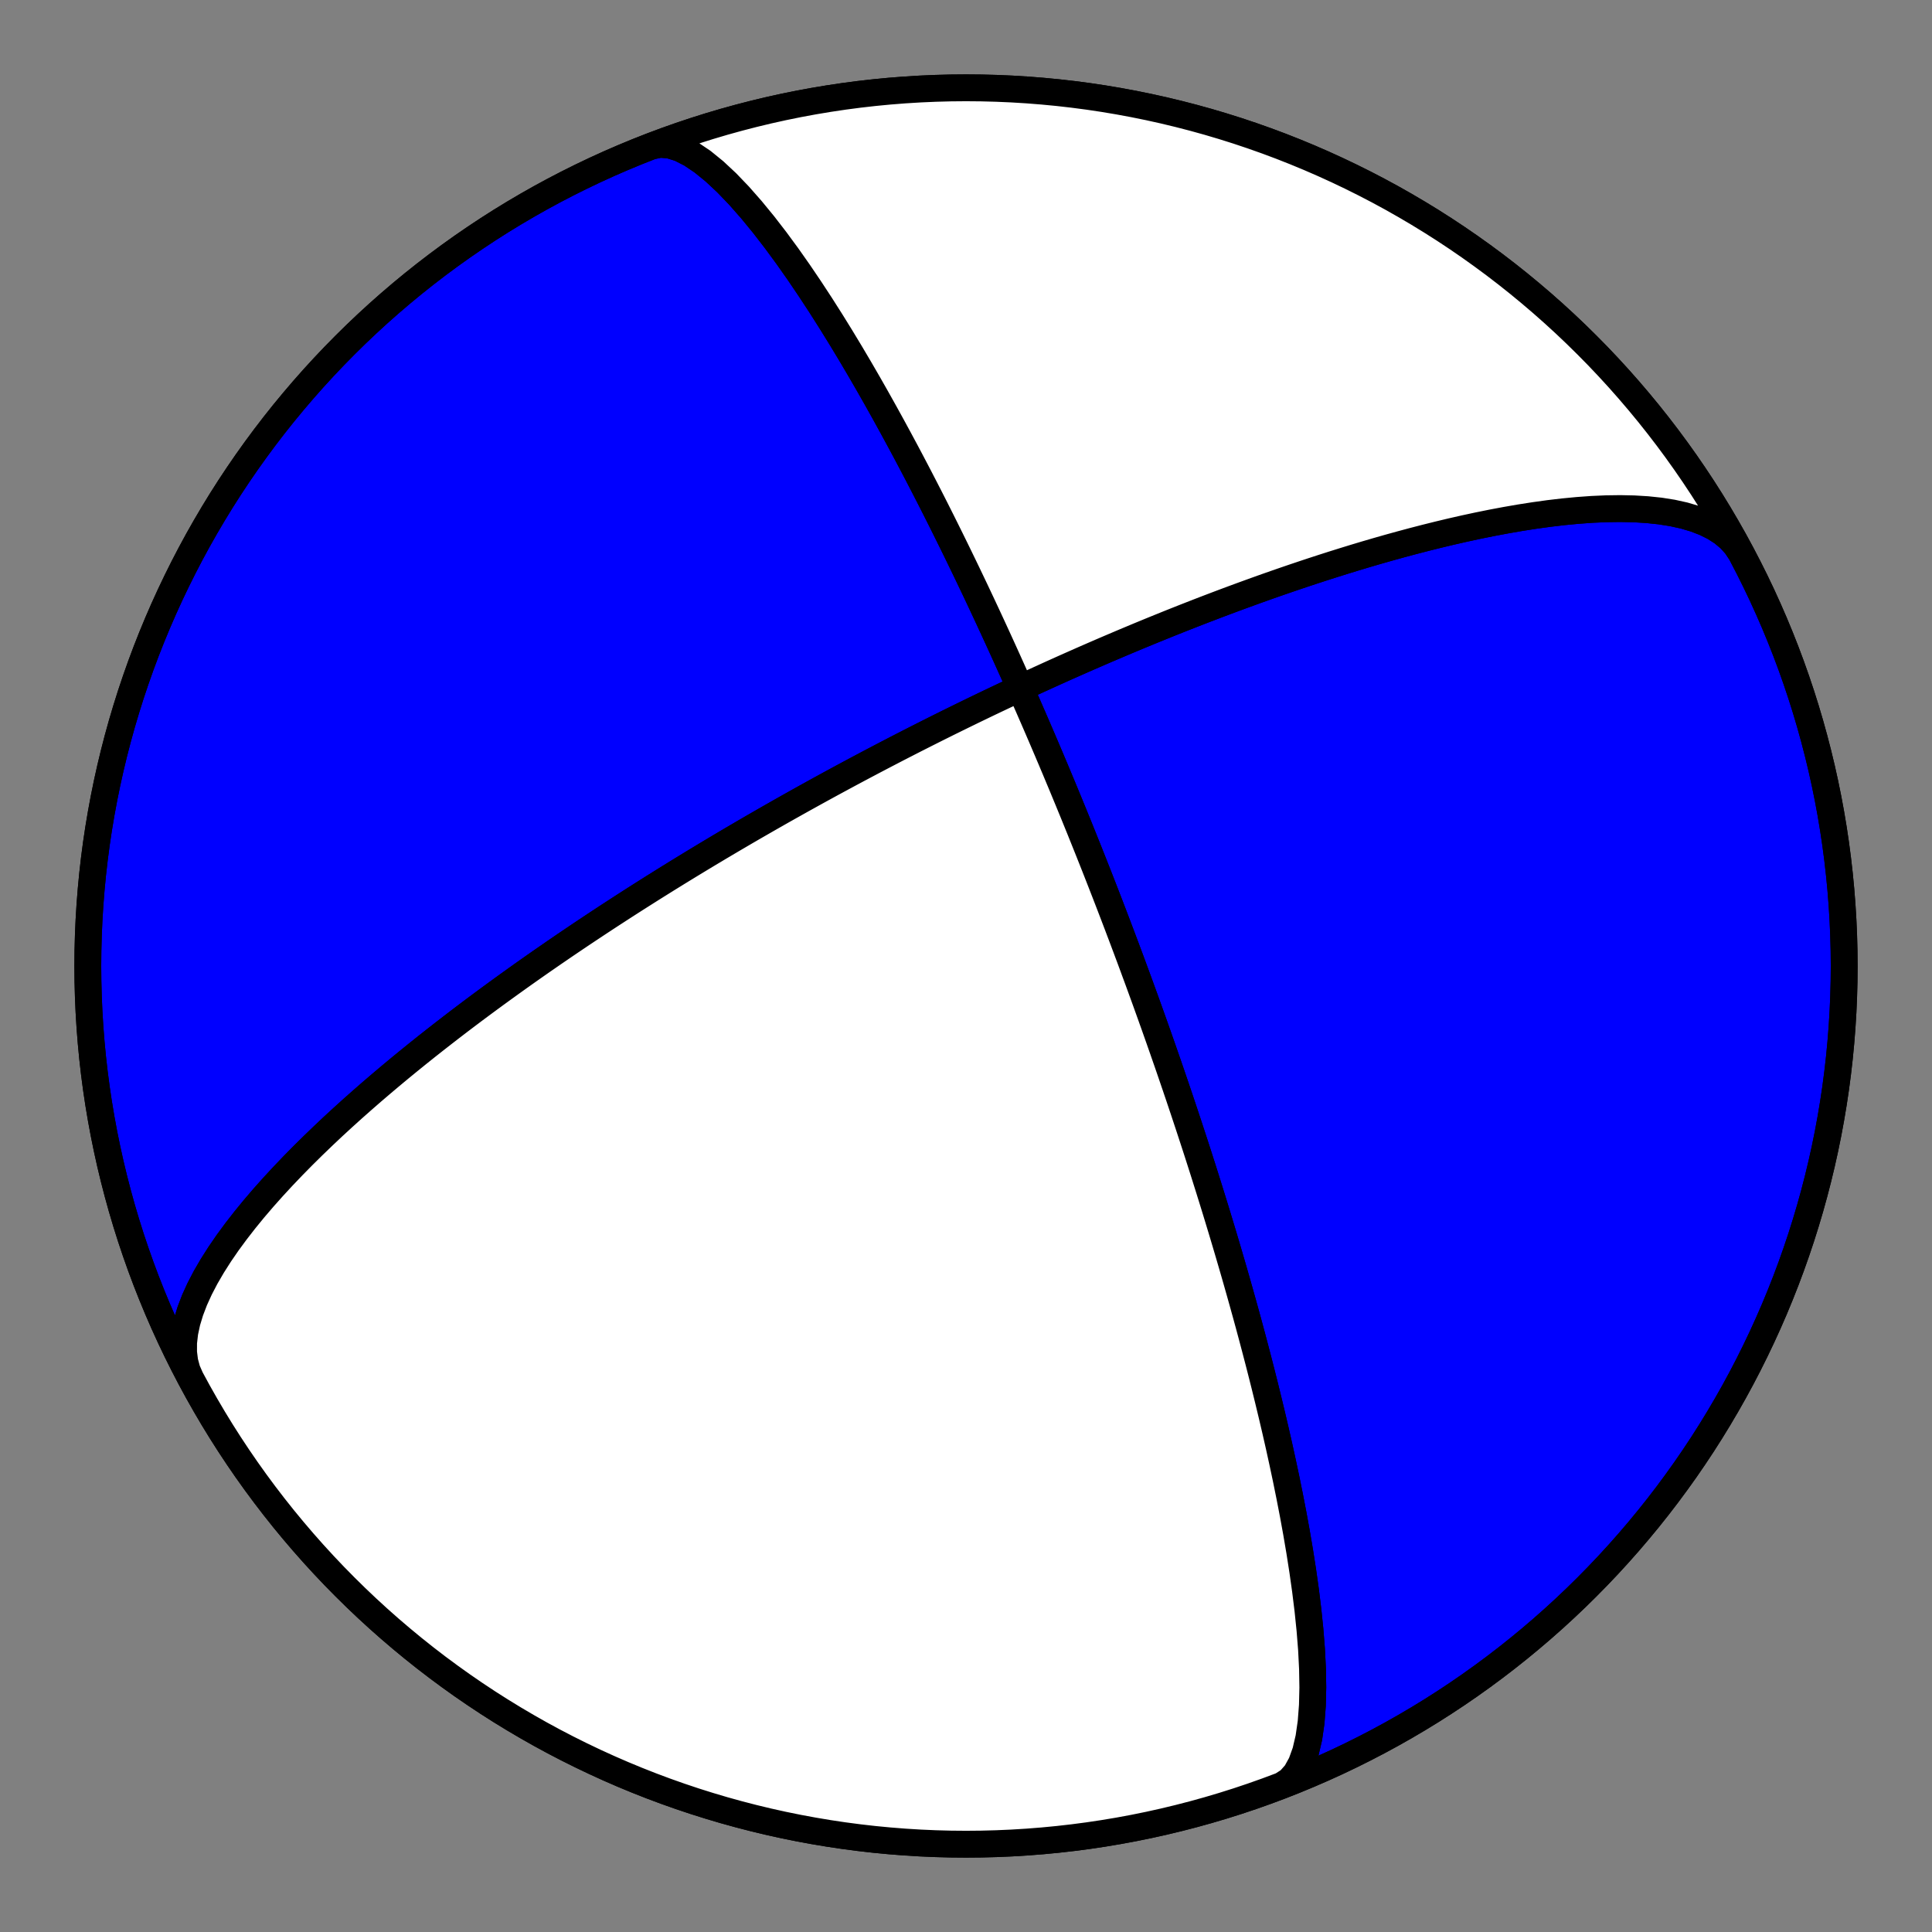 <?xml version="1.0" encoding="utf-8" standalone="no"?>
<!DOCTYPE svg PUBLIC "-//W3C//DTD SVG 1.1//EN"
  "http://www.w3.org/Graphics/SVG/1.1/DTD/svg11.dtd">
<!-- Created with matplotlib (https://matplotlib.org/) -->
<svg height="144pt" version="1.1" viewBox="0 0 144 144" width="144pt" xmlns="http://www.w3.org/2000/svg" xmlns:xlink="http://www.w3.org/1999/xlink">
 <rect x="0" y="0" width="144" height="144" fill="#808080" stroke="none"/>
 <defs>
  <style type="text/css">*{stroke-linecap:butt;stroke-linejoin:round;}</style>
 </defs>
 <g id="figure_1">
  <g id="patch_1">
   <path d="M 0 144 
L 144 144 
L 144 0 
L 0 0 
z
" style="fill:none;"/>
  </g>
  <g id="axes_1">
   <g id="PatchCollection_1">
    <path clip-path="url(#p398e400838)" d="M 48.543 10.893 
L 49.19 10.755 
L 49.905 10.81 
L 50.679 11.051 
L 51.502 11.469 
L 52.364 12.049 
L 53.255 12.774 
L 54.165 13.624 
L 55.083 14.581 
L 56.001 15.624 
L 56.912 16.734 
L 57.808 17.894 
L 58.685 19.087 
L 59.539 20.301 
L 60.366 21.523 
L 61.165 22.742 
L 61.934 23.952 
L 62.672 25.144 
L 63.379 26.314 
L 64.055 27.458 
L 64.701 28.573 
L 65.318 29.657 
L 65.906 30.708 
L 66.467 31.726 
L 67.002 32.711 
L 67.513 33.662 
L 67.999 34.58 
L 68.463 35.465 
L 68.905 36.319 
L 69.328 37.143 
L 69.731 37.936 
L 70.116 38.701 
L 70.484 39.438 
L 70.836 40.149 
L 71.173 40.834 
L 71.496 41.495 
L 71.805 42.132 
L 72.102 42.748 
L 72.386 43.342 
L 72.66 43.916 
L 72.922 44.47 
L 73.174 45.006 
L 73.417 45.524 
L 73.651 46.026 
L 73.876 46.511 
L 74.093 46.981 
L 74.303 47.437 
L 74.505 47.878 
L 74.7 48.306 
L 74.889 48.722 
L 75.072 49.125 
L 75.248 49.517 
L 75.419 49.897 
L 75.585 50.267 
L 75.745 50.627 
L 75.901 50.977 
L 76.052 51.318 
L 76.199 51.65 
L 76.342 51.973 
L 76.48 52.288 
L 76.615 52.595 
L 76.746 52.895 
L 76.873 53.188 
L 76.998 53.473 
L 77.119 53.752 
L 77.237 54.025 
L 77.352 54.291 
L 77.464 54.552 
L 77.574 54.807 
L 77.681 55.056 
L 77.785 55.3 
L 77.887 55.539 
L 77.987 55.774 
L 78.085 56.003 
L 78.18 56.229 
L 78.274 56.449 
L 78.366 56.666 
L 78.455 56.879 
L 78.543 57.087 
L 78.63 57.292 
L 78.714 57.494 
L 78.797 57.692 
L 78.878 57.886 
L 78.958 58.078 
L 79.037 58.266 
L 79.114 58.451 
L 79.19 58.633 
L 79.264 58.812 
L 79.337 58.989 
L 79.409 59.163 
L 79.48 59.335 
L 79.55 59.504 
L 79.619 59.67 
L 79.686 59.835 
L 79.753 59.997 
L 79.818 60.157 
L 79.883 60.314 
L 79.947 60.47 
L 80.01 60.624 
L 80.072 60.776 
L 80.133 60.926 
L 80.193 61.075 
L 80.253 61.222 
L 80.312 61.367 
L 80.37 61.51 
L 80.428 61.652 
L 80.485 61.792 
L 80.541 61.931 
L 80.596 62.069 
L 80.651 62.205 
L 80.705 62.34 
L 80.759 62.474 
L 80.812 62.606 
L 80.865 62.738 
L 80.917 62.868 
L 80.969 62.997 
L 81.02 63.125 
L 81.071 63.251 
L 81.121 63.377 
L 81.171 63.502 
L 81.22 63.626 
L 81.269 63.75 
L 81.318 63.872 
L 81.366 63.993 
L 81.414 64.114 
L 81.461 64.234 
L 81.509 64.353 
L 81.555 64.471 
L 81.602 64.589 
L 81.648 64.706 
L 81.694 64.823 
L 81.74 64.939 
L 81.785 65.054 
L 81.83 65.169 
L 81.875 65.283 
L 81.92 65.397 
L 81.964 65.51 
L 82.008 65.623 
L 82.052 65.735 
L 82.096 65.847 
L 82.139 65.959 
L 82.183 66.07 
L 82.226 66.181 
L 82.269 66.292 
L 82.312 66.402 
L 82.355 66.512 
L 82.398 66.622 
L 82.44 66.732 
L 82.482 66.841 
L 82.525 66.951 
L 82.567 67.06 
L 82.609 67.169 
L 82.651 67.278 
L 82.693 67.387 
L 82.735 67.495 
L 82.777 67.604 
L 82.818 67.713 
L 82.86 67.821 
L 82.902 67.93 
L 82.944 68.039 
L 82.985 68.147 
L 83.027 68.256 
L 83.068 68.365 
L 83.11 68.474 
L 83.152 68.583 
L 83.193 68.692 
L 83.235 68.802 
L 83.277 68.912 
L 83.319 69.022 
L 83.36 69.132 
L 83.402 69.242 
L 83.444 69.353 
L 83.486 69.464 
L 83.528 69.575 
L 83.571 69.687 
L 83.613 69.799 
L 83.655 69.911 
L 83.698 70.024 
L 83.74 70.138 
L 83.783 70.251 
L 83.826 70.366 
L 83.869 70.481 
L 83.913 70.596 
L 83.956 70.712 
L 84 70.829 
L 84.043 70.946 
L 84.087 71.064 
L 84.132 71.182 
L 84.176 71.301 
L 84.221 71.421 
L 84.266 71.542 
L 84.311 71.664 
L 84.356 71.786 
L 84.402 71.909 
L 84.448 72.033 
L 84.494 72.158 
L 84.54 72.285 
L 84.587 72.412 
L 84.634 72.54 
L 84.682 72.669 
L 84.73 72.799 
L 84.778 72.93 
L 84.827 73.063 
L 84.876 73.197 
L 84.925 73.332 
L 84.975 73.468 
L 85.025 73.606 
L 85.076 73.745 
L 85.127 73.886 
L 85.179 74.028 
L 85.231 74.172 
L 85.284 74.317 
L 85.337 74.464 
L 85.391 74.613 
L 85.445 74.763 
L 85.5 74.915 
L 85.555 75.069 
L 85.612 75.226 
L 85.668 75.384 
L 85.726 75.544 
L 85.784 75.706 
L 85.843 75.871 
L 85.902 76.038 
L 85.963 76.208 
L 86.024 76.379 
L 86.086 76.554 
L 86.149 76.731 
L 86.212 76.911 
L 86.277 77.093 
L 86.342 77.279 
L 86.409 77.468 
L 86.476 77.66 
L 86.545 77.855 
L 86.614 78.053 
L 86.685 78.255 
L 86.756 78.461 
L 86.829 78.67 
L 86.903 78.884 
L 86.979 79.101 
L 87.056 79.323 
L 87.134 79.549 
L 87.213 79.779 
L 87.294 80.014 
L 87.376 80.255 
L 87.46 80.5 
L 87.545 80.75 
L 87.633 81.006 
L 87.721 81.268 
L 87.812 81.536 
L 87.905 81.81 
L 87.999 82.09 
L 88.095 82.378 
L 88.194 82.672 
L 88.294 82.973 
L 88.397 83.283 
L 88.502 83.6 
L 88.61 83.925 
L 88.72 84.26 
L 88.832 84.603 
L 88.948 84.956 
L 89.066 85.318 
L 89.187 85.691 
L 89.311 86.075 
L 89.438 86.471 
L 89.568 86.878 
L 89.702 87.298 
L 89.839 87.731 
L 89.979 88.177 
L 90.124 88.638 
L 90.272 89.114 
L 90.425 89.606 
L 90.582 90.115 
L 90.743 90.641 
L 90.908 91.186 
L 91.079 91.75 
L 91.254 92.334 
L 91.434 92.94 
L 91.619 93.568 
L 91.81 94.22 
L 92.006 94.897 
L 92.207 95.6 
L 92.414 96.33 
L 92.627 97.089 
L 92.846 97.878 
L 93.071 98.699 
L 93.301 99.553 
L 93.537 100.442 
L 93.779 101.367 
L 94.026 102.329 
L 94.278 103.33 
L 94.534 104.372 
L 94.795 105.455 
L 95.059 106.58 
L 95.325 107.748 
L 95.591 108.959 
L 95.858 110.214 
L 96.121 111.51 
L 96.38 112.846 
L 96.631 114.221 
L 96.871 115.629 
L 97.096 117.066 
L 97.302 118.524 
L 97.484 119.996 
L 97.636 121.471 
L 97.753 122.936 
L 97.826 124.375 
L 97.85 125.773 
L 97.818 127.11 
L 97.722 128.365 
L 97.556 129.518 
L 97.315 130.548 
L 96.996 131.434 
L 96.596 132.158 
L 96.114 132.706 
L 95.553 133.067 
L 95.457 133.107 
L 94.387 133.507 
L 93.31 133.888 
L 92.227 134.251 
L 91.137 134.594 
L 90.042 134.919 
L 88.941 135.224 
L 87.835 135.51 
L 86.724 135.777 
L 85.609 136.024 
L 84.489 136.252 
L 83.366 136.46 
L 82.239 136.649 
L 81.11 136.818 
L 79.977 136.967 
L 78.842 137.096 
L 77.705 137.205 
L 76.566 137.295 
L 75.426 137.365 
L 74.284 137.415 
L 73.142 137.445 
L 72 137.455 
L 70.858 137.445 
L 69.716 137.415 
L 68.574 137.365 
L 67.434 137.295 
L 66.295 137.205 
L 65.158 137.096 
L 64.023 136.967 
L 62.89 136.818 
L 61.761 136.649 
L 60.634 136.46 
L 59.511 136.252 
L 58.391 136.024 
L 57.276 135.777 
L 56.165 135.51 
L 55.059 135.224 
L 53.958 134.919 
L 52.863 134.594 
L 51.773 134.251 
L 50.69 133.888 
L 49.613 133.507 
L 48.543 133.107 
L 47.48 132.688 
L 46.425 132.251 
L 45.377 131.796 
L 44.338 131.322 
L 43.307 130.83 
L 42.284 130.32 
L 41.271 129.793 
L 40.267 129.248 
L 39.273 128.685 
L 38.288 128.105 
L 37.314 127.509 
L 36.351 126.895 
L 35.398 126.264 
L 34.457 125.617 
L 33.527 124.954 
L 32.608 124.274 
L 31.702 123.579 
L 30.808 122.868 
L 29.927 122.141 
L 29.058 121.399 
L 28.202 120.642 
L 27.36 119.87 
L 26.531 119.084 
L 25.717 118.283 
L 24.916 117.469 
L 24.13 116.64 
L 23.358 115.798 
L 22.601 114.942 
L 21.859 114.073 
L 21.132 113.192 
L 20.421 112.298 
L 19.726 111.392 
L 19.046 110.473 
L 18.383 109.543 
L 17.736 108.602 
L 17.105 107.649 
L 16.491 106.686 
L 15.895 105.712 
L 15.315 104.727 
L 14.752 103.733 
L 14.207 102.729 
L 13.68 101.716 
L 13.17 100.693 
L 12.678 99.662 
L 12.204 98.623 
L 11.749 97.575 
L 11.312 96.52 
L 10.893 95.457 
L 10.493 94.387 
L 10.112 93.31 
L 9.749 92.227 
L 9.406 91.137 
L 9.081 90.042 
L 8.776 88.941 
L 8.49 87.835 
L 8.223 86.724 
L 7.976 85.609 
L 7.748 84.489 
L 7.54 83.366 
L 7.351 82.239 
L 7.182 81.11 
L 7.033 79.977 
L 6.904 78.842 
L 6.795 77.705 
L 6.705 76.566 
L 6.635 75.426 
L 6.585 74.284 
L 6.555 73.142 
L 6.545 72 
L 6.555 70.858 
L 6.585 69.716 
L 6.635 68.574 
L 6.705 67.434 
L 6.795 66.295 
L 6.904 65.158 
L 7.033 64.023 
L 7.182 62.89 
L 7.351 61.761 
L 7.54 60.634 
L 7.748 59.511 
L 7.976 58.391 
L 8.223 57.276 
L 8.49 56.165 
L 8.776 55.059 
L 9.081 53.958 
L 9.406 52.863 
L 9.749 51.773 
L 10.112 50.69 
L 10.493 49.613 
L 10.893 48.543 
L 11.312 47.48 
L 11.749 46.425 
L 12.204 45.377 
L 12.678 44.338 
L 13.17 43.307 
L 13.68 42.284 
L 14.207 41.271 
L 14.752 40.267 
L 15.315 39.273 
L 15.895 38.288 
L 16.491 37.314 
L 17.105 36.351 
L 17.736 35.398 
L 18.383 34.457 
L 19.046 33.527 
L 19.726 32.608 
L 20.421 31.702 
L 21.132 30.808 
L 21.859 29.927 
L 22.601 29.058 
L 23.358 28.202 
L 24.13 27.36 
L 24.916 26.531 
L 25.717 25.717 
L 26.531 24.916 
L 27.36 24.13 
L 28.202 23.358 
L 29.058 22.601 
L 29.927 21.859 
L 30.808 21.132 
L 31.702 20.421 
L 32.608 19.726 
L 33.527 19.046 
L 34.457 18.383 
L 35.398 17.736 
L 36.351 17.105 
L 37.314 16.491 
L 38.288 15.895 
L 39.273 15.315 
L 40.267 14.752 
L 41.271 14.207 
L 42.284 13.68 
L 43.307 13.17 
L 44.338 12.678 
L 45.377 12.204 
L 46.425 11.749 
L 47.48 11.312 
L 48.543 10.893 
L 49.613 10.493 
L 50.69 10.112 
L 51.773 9.749 
L 52.863 9.406 
L 53.958 9.081 
L 55.059 8.776 
L 56.165 8.49 
L 57.276 8.223 
L 58.391 7.976 
L 59.511 7.748 
L 60.634 7.54 
L 61.761 7.351 
L 62.89 7.182 
L 64.023 7.033 
L 65.158 6.904 
L 66.295 6.795 
L 67.434 6.705 
L 68.574 6.635 
L 69.716 6.585 
L 70.858 6.555 
L 72 6.545 
L 73.142 6.555 
L 74.284 6.585 
L 75.426 6.635 
L 76.566 6.705 
L 77.705 6.795 
L 78.842 6.904 
L 79.977 7.033 
L 81.11 7.182 
L 82.239 7.351 
L 83.366 7.54 
L 84.489 7.748 
L 85.609 7.976 
L 86.724 8.223 
L 87.835 8.49 
L 88.941 8.776 
L 90.042 9.081 
L 91.137 9.406 
L 92.227 9.749 
L 93.31 10.112 
L 94.387 10.493 
L 95.457 10.893 
L 96.52 11.312 
L 97.575 11.749 
L 98.623 12.204 
L 99.662 12.678 
L 100.693 13.17 
L 101.716 13.68 
L 102.729 14.207 
L 103.733 14.752 
L 104.727 15.315 
L 105.712 15.895 
L 106.686 16.491 
L 107.649 17.105 
L 108.602 17.736 
L 109.543 18.383 
L 110.473 19.046 
L 111.392 19.726 
L 112.298 20.421 
L 113.192 21.132 
L 114.073 21.859 
L 114.942 22.601 
L 115.798 23.358 
L 116.64 24.13 
L 117.469 24.916 
L 118.283 25.717 
L 119.084 26.531 
L 119.87 27.36 
L 120.642 28.202 
L 121.399 29.058 
L 122.141 29.927 
L 122.868 30.808 
L 123.579 31.702 
L 124.274 32.608 
L 124.954 33.527 
L 125.617 34.457 
L 126.264 35.398 
L 126.895 36.351 
L 127.509 37.314 
L 128.105 38.288 
L 128.685 39.273 
L 129.248 40.267 
L 129.793 41.271 
L 129.745 41.183 
L 129.38 40.637 
L 128.929 40.14 
L 128.395 39.694 
L 127.782 39.299 
L 127.096 38.957 
L 126.342 38.666 
L 125.526 38.425 
L 124.656 38.233 
L 123.737 38.087 
L 122.777 37.986 
L 121.782 37.926 
L 120.76 37.905 
L 119.716 37.919 
L 118.656 37.966 
L 117.587 38.043 
L 116.512 38.146 
L 115.436 38.273 
L 114.364 38.422 
L 113.299 38.588 
L 112.243 38.771 
L 111.2 38.967 
L 110.172 39.175 
L 109.16 39.393 
L 108.167 39.619 
L 107.192 39.852 
L 106.238 40.09 
L 105.304 40.332 
L 104.392 40.577 
L 103.501 40.823 
L 102.632 41.071 
L 101.784 41.319 
L 100.958 41.567 
L 100.153 41.815 
L 99.369 42.06 
L 98.606 42.304 
L 97.863 42.546 
L 97.139 42.786 
L 96.435 43.023 
L 95.75 43.257 
L 95.083 43.488 
L 94.434 43.716 
L 93.802 43.941 
L 93.187 44.163 
L 92.588 44.381 
L 92.005 44.596 
L 91.437 44.807 
L 90.883 45.015 
L 90.344 45.22 
L 89.818 45.421 
L 89.305 45.619 
L 88.806 45.814 
L 88.318 46.005 
L 87.843 46.193 
L 87.378 46.378 
L 86.925 46.56 
L 86.483 46.739 
L 86.051 46.914 
L 85.628 47.087 
L 85.216 47.257 
L 84.812 47.424 
L 84.418 47.589 
L 84.032 47.75 
L 83.654 47.909 
L 83.285 48.066 
L 82.923 48.22 
L 82.568 48.371 
L 82.221 48.52 
L 81.881 48.667 
L 81.547 48.812 
L 81.22 48.954 
L 80.899 49.094 
L 80.585 49.232 
L 80.276 49.369 
L 79.973 49.503 
L 79.675 49.635 
L 79.382 49.765 
L 79.095 49.894 
L 78.813 50.021 
L 78.535 50.146 
L 78.262 50.269 
L 77.994 50.391 
L 77.73 50.512 
L 77.47 50.63 
L 77.214 50.748 
L 76.962 50.863 
L 76.714 50.978 
L 76.469 51.091 
L 76.228 51.203 
L 75.991 51.313 
L 75.757 51.422 
L 75.526 51.53 
L 75.298 51.637 
L 75.073 51.743 
L 74.852 51.847 
L 74.633 51.951 
L 74.417 52.053 
L 74.203 52.154 
L 73.993 52.255 
L 73.784 52.354 
L 73.578 52.453 
L 73.375 52.55 
L 73.174 52.647 
L 72.975 52.743 
L 72.778 52.838 
L 72.583 52.932 
L 72.39 53.026 
L 72.2 53.119 
L 72.011 53.211 
L 71.824 53.302 
L 71.638 53.393 
L 71.455 53.483 
L 71.273 53.572 
L 71.093 53.661 
L 70.914 53.749 
L 70.737 53.836 
L 70.561 53.923 
L 70.387 54.01 
L 70.214 54.096 
L 70.042 54.181 
L 69.872 54.266 
L 69.703 54.351 
L 69.535 54.435 
L 69.368 54.519 
L 69.203 54.602 
L 69.038 54.685 
L 68.874 54.768 
L 68.712 54.85 
L 68.55 54.932 
L 68.39 55.013 
L 68.23 55.094 
L 68.071 55.175 
L 67.913 55.256 
L 67.755 55.336 
L 67.599 55.417 
L 67.443 55.497 
L 67.287 55.576 
L 67.133 55.656 
L 66.979 55.735 
L 66.825 55.814 
L 66.673 55.893 
L 66.52 55.972 
L 66.369 56.051 
L 66.217 56.13 
L 66.066 56.208 
L 65.916 56.287 
L 65.766 56.365 
L 65.616 56.443 
L 65.466 56.522 
L 65.317 56.6 
L 65.168 56.678 
L 65.019 56.756 
L 64.871 56.835 
L 64.723 56.913 
L 64.575 56.991 
L 64.427 57.07 
L 64.279 57.148 
L 64.131 57.227 
L 63.983 57.305 
L 63.835 57.384 
L 63.688 57.463 
L 63.54 57.542 
L 63.392 57.621 
L 63.244 57.7 
L 63.096 57.78 
L 62.948 57.86 
L 62.799 57.939 
L 62.651 58.02 
L 62.502 58.1 
L 62.353 58.181 
L 62.204 58.262 
L 62.054 58.343 
L 61.904 58.424 
L 61.754 58.506 
L 61.604 58.588 
L 61.453 58.671 
L 61.301 58.754 
L 61.149 58.837 
L 60.997 58.921 
L 60.844 59.005 
L 60.69 59.09 
L 60.536 59.175 
L 60.381 59.261 
L 60.226 59.347 
L 60.07 59.433 
L 59.913 59.52 
L 59.755 59.608 
L 59.597 59.696 
L 59.438 59.785 
L 59.278 59.875 
L 59.117 59.965 
L 58.955 60.056 
L 58.792 60.147 
L 58.628 60.24 
L 58.463 60.333 
L 58.297 60.426 
L 58.13 60.521 
L 57.962 60.616 
L 57.793 60.713 
L 57.622 60.81 
L 57.45 60.908 
L 57.277 61.007 
L 57.102 61.107 
L 56.926 61.208 
L 56.749 61.31 
L 56.57 61.413 
L 56.389 61.517 
L 56.207 61.622 
L 56.023 61.728 
L 55.838 61.836 
L 55.65 61.945 
L 55.461 62.055 
L 55.27 62.167 
L 55.077 62.28 
L 54.882 62.394 
L 54.685 62.51 
L 54.485 62.627 
L 54.284 62.746 
L 54.08 62.866 
L 53.874 62.989 
L 53.665 63.112 
L 53.454 63.238 
L 53.241 63.366 
L 53.024 63.495 
L 52.805 63.626 
L 52.584 63.759 
L 52.359 63.895 
L 52.131 64.032 
L 51.9 64.172 
L 51.666 64.314 
L 51.428 64.459 
L 51.187 64.606 
L 50.943 64.755 
L 50.695 64.907 
L 50.443 65.062 
L 50.188 65.22 
L 49.928 65.38 
L 49.664 65.544 
L 49.396 65.711 
L 49.124 65.881 
L 48.847 66.054 
L 48.565 66.231 
L 48.279 66.412 
L 47.988 66.596 
L 47.691 66.784 
L 47.389 66.976 
L 47.082 67.172 
L 46.769 67.373 
L 46.45 67.578 
L 46.126 67.788 
L 45.795 68.003 
L 45.457 68.222 
L 45.113 68.447 
L 44.762 68.678 
L 44.404 68.914 
L 44.039 69.156 
L 43.666 69.404 
L 43.285 69.658 
L 42.897 69.919 
L 42.5 70.187 
L 42.094 70.462 
L 41.68 70.745 
L 41.256 71.035 
L 40.824 71.334 
L 40.381 71.64 
L 39.929 71.956 
L 39.466 72.281 
L 38.993 72.615 
L 38.51 72.959 
L 38.015 73.314 
L 37.509 73.679 
L 36.991 74.055 
L 36.461 74.443 
L 35.919 74.843 
L 35.365 75.255 
L 34.799 75.681 
L 34.219 76.12 
L 33.627 76.574 
L 33.022 77.042 
L 32.403 77.525 
L 31.772 78.023 
L 31.128 78.538 
L 30.471 79.07 
L 29.801 79.619 
L 29.119 80.186 
L 28.426 80.771 
L 27.721 81.374 
L 27.007 81.997 
L 26.282 82.638 
L 25.55 83.3 
L 24.811 83.98 
L 24.068 84.681 
L 23.321 85.401 
L 22.573 86.14 
L 21.828 86.897 
L 21.087 87.673 
L 20.355 88.465 
L 19.634 89.274 
L 18.93 90.096 
L 18.247 90.932 
L 17.59 91.777 
L 16.963 92.63 
L 16.374 93.488 
L 15.827 94.347 
L 15.328 95.205 
L 14.884 96.056 
L 14.501 96.897 
L 14.185 97.724 
L 13.94 98.531 
L 13.772 99.315 
L 13.685 100.071 
L 13.683 100.794 
L 13.768 101.479 
L 13.942 102.124 
L 14.205 102.725 
L 14.205 102.725 
L 14.75 103.729 
L 15.313 104.724 
L 15.892 105.708 
L 16.489 106.682 
L 17.103 107.646 
L 17.733 108.598 
L 18.38 109.54 
L 19.044 110.47 
L 19.723 111.388 
L 20.419 112.295 
L 21.13 113.189 
L 21.856 114.07 
L 22.598 114.939 
L 23.355 115.795 
L 24.127 116.637 
L 24.913 117.466 
L 25.714 118.28 
L 26.529 119.081 
L 27.357 119.868 
L 28.199 120.639 
L 29.055 121.397 
L 29.924 122.138 
L 30.805 122.865 
L 31.699 123.576 
L 32.605 124.272 
L 33.524 124.951 
L 34.453 125.615 
L 35.395 126.262 
L 36.347 126.893 
L 37.311 127.506 
L 38.285 128.103 
L 39.269 128.683 
L 40.263 129.246 
L 41.267 129.791 
L 42.281 130.319 
L 43.303 130.828 
L 44.334 131.32 
L 45.374 131.794 
L 46.421 132.25 
L 47.477 132.687 
L 48.539 133.106 
L 49.609 133.506 
L 50.686 133.887 
L 51.77 134.25 
L 52.859 134.593 
L 53.954 134.918 
L 55.055 135.223 
L 56.161 135.509 
L 57.272 135.776 
L 58.387 136.023 
L 59.507 136.251 
L 60.63 136.459 
L 61.757 136.648 
L 62.886 136.817 
L 64.019 136.966 
L 65.154 137.096 
L 66.291 137.205 
L 67.43 137.295 
L 68.57 137.365 
L 69.712 137.415 
L 70.854 137.445 
L 71.996 137.455 
L 73.138 137.445 
L 74.28 137.415 
L 75.422 137.365 
L 76.562 137.295 
L 77.701 137.206 
L 78.838 137.096 
L 79.973 136.967 
L 81.105 136.818 
L 82.235 136.649 
L 83.362 136.461 
L 84.485 136.253 
L 85.605 136.025 
L 86.72 135.778 
L 87.831 135.511 
L 88.937 135.225 
L 90.038 134.92 
L 91.133 134.596 
L 92.223 134.252 
L 93.306 133.89 
L 94.383 133.509 
L 95.453 133.109 
L 96.516 132.69 
L 97.571 132.253 
L 98.619 131.797 
L 99.659 131.324 
L 100.69 130.832 
L 101.712 130.322 
L 102.725 129.795 
L 103.729 129.25 
L 104.724 128.687 
L 105.708 128.108 
L 106.682 127.511 
L 107.646 126.897 
L 108.598 126.267 
L 109.54 125.62 
L 110.47 124.956 
L 111.388 124.277 
L 112.295 123.581 
L 113.189 122.87 
L 114.07 122.144 
L 114.939 121.402 
L 115.795 120.645 
L 116.637 119.873 
L 117.466 119.087 
L 118.28 118.286 
L 119.081 117.471 
L 119.868 116.643 
L 120.639 115.801 
L 121.397 114.945 
L 122.138 114.076 
L 122.865 113.195 
L 123.576 112.301 
L 124.272 111.395 
L 124.951 110.476 
L 125.615 109.547 
L 126.262 108.605 
L 126.893 107.653 
L 127.506 106.689 
L 128.103 105.715 
L 128.683 104.731 
L 129.246 103.737 
L 129.791 102.733 
L 130.319 101.719 
L 130.828 100.697 
L 131.32 99.666 
L 131.794 98.626 
L 132.25 97.579 
L 132.687 96.523 
L 133.106 95.461 
L 133.506 94.391 
L 133.887 93.314 
L 134.25 92.23 
L 134.593 91.141 
L 134.918 90.046 
L 135.223 88.945 
L 135.509 87.839 
L 135.776 86.728 
L 136.023 85.613 
L 136.251 84.493 
L 136.459 83.37 
L 136.648 82.243 
L 136.817 81.114 
L 136.966 79.981 
L 137.096 78.846 
L 137.205 77.709 
L 137.295 76.57 
L 137.365 75.43 
L 137.415 74.288 
L 137.445 73.146 
L 137.455 72.004 
L 137.445 70.862 
L 137.415 69.72 
L 137.365 68.578 
L 137.295 67.438 
L 137.206 66.299 
L 137.096 65.162 
L 136.967 64.027 
L 136.818 62.895 
L 136.649 61.765 
L 136.461 60.638 
L 136.253 59.515 
L 136.025 58.395 
L 135.778 57.28 
L 135.511 56.169 
L 135.225 55.063 
L 134.92 53.962 
L 134.596 52.867 
L 134.252 51.777 
L 133.89 50.694 
L 133.509 49.617 
L 133.109 48.547 
L 132.69 47.484 
L 132.253 46.429 
L 131.797 45.381 
L 131.324 44.341 
L 130.832 43.31 
L 130.322 42.288 
L 129.795 41.275 
L 129.25 40.271 
L 128.687 39.276 
L 128.108 38.292 
L 127.511 37.318 
L 126.897 36.354 
L 126.267 35.402 
L 125.62 34.46 
L 124.956 33.53 
L 124.277 32.612 
L 123.581 31.705 
L 122.87 30.811 
L 122.144 29.93 
L 121.402 29.061 
L 120.645 28.205 
L 119.873 27.363 
L 119.087 26.534 
L 118.286 25.72 
L 117.471 24.919 
L 116.643 24.132 
L 115.801 23.361 
L 114.945 22.603 
L 114.076 21.862 
L 113.195 21.135 
L 112.301 20.424 
L 111.395 19.728 
L 110.476 19.049 
L 109.547 18.385 
L 108.605 17.738 
L 107.653 17.107 
L 106.689 16.494 
L 105.715 15.897 
L 104.731 15.317 
L 103.737 14.754 
L 102.733 14.209 
L 101.719 13.681 
L 100.697 13.172 
L 99.666 12.68 
L 98.626 12.206 
L 97.579 11.75 
L 96.523 11.313 
L 95.461 10.894 
L 94.391 10.494 
L 93.314 10.113 
L 92.23 9.75 
L 91.141 9.407 
L 90.046 9.082 
L 88.945 8.777 
L 87.839 8.491 
L 86.728 8.224 
L 85.613 7.977 
L 84.493 7.749 
L 83.37 7.541 
L 82.243 7.352 
L 81.114 7.183 
L 79.981 7.034 
L 78.846 6.904 
L 77.709 6.795 
L 76.57 6.705 
L 75.43 6.635 
L 74.288 6.585 
L 73.146 6.555 
L 72.004 6.545 
L 70.862 6.555 
L 69.72 6.585 
L 68.578 6.635 
L 67.438 6.705 
L 66.299 6.794 
L 65.162 6.904 
L 64.027 7.033 
L 62.895 7.182 
L 61.765 7.351 
L 60.638 7.539 
L 59.515 7.747 
L 58.395 7.975 
L 57.28 8.222 
L 56.169 8.489 
L 55.063 8.775 
L 53.962 9.08 
L 52.867 9.404 
L 51.777 9.748 
L 50.694 10.11 
L 49.617 10.491 
z
" style="fill:#0000ff;stroke:#000000;stroke-width:2;"/>
    <path clip-path="url(#p398e400838)" d="M 48.543 10.893 
L 49.19 10.755 
L 49.905 10.81 
L 50.679 11.051 
L 51.502 11.469 
L 52.364 12.049 
L 53.255 12.774 
L 54.165 13.624 
L 55.083 14.581 
L 56.001 15.624 
L 56.912 16.734 
L 57.808 17.894 
L 58.685 19.087 
L 59.539 20.301 
L 60.366 21.523 
L 61.165 22.742 
L 61.934 23.952 
L 62.672 25.144 
L 63.379 26.314 
L 64.055 27.458 
L 64.701 28.573 
L 65.318 29.657 
L 65.906 30.708 
L 66.467 31.726 
L 67.002 32.711 
L 67.513 33.662 
L 67.999 34.58 
L 68.463 35.465 
L 68.905 36.319 
L 69.328 37.143 
L 69.731 37.936 
L 70.116 38.701 
L 70.484 39.438 
L 70.836 40.149 
L 71.173 40.834 
L 71.496 41.495 
L 71.805 42.132 
L 72.102 42.748 
L 72.386 43.342 
L 72.66 43.916 
L 72.922 44.47 
L 73.174 45.006 
L 73.417 45.524 
L 73.651 46.026 
L 73.876 46.511 
L 74.093 46.981 
L 74.303 47.437 
L 74.505 47.878 
L 74.7 48.306 
L 74.889 48.722 
L 75.072 49.125 
L 75.248 49.517 
L 75.419 49.897 
L 75.585 50.267 
L 75.745 50.627 
L 75.901 50.977 
L 76.052 51.318 
L 76.199 51.65 
L 76.342 51.973 
L 76.48 52.288 
L 76.615 52.595 
L 76.746 52.895 
L 76.873 53.188 
L 76.998 53.473 
L 77.119 53.752 
L 77.237 54.025 
L 77.352 54.291 
L 77.464 54.552 
L 77.574 54.807 
L 77.681 55.056 
L 77.785 55.3 
L 77.887 55.539 
L 77.987 55.774 
L 78.085 56.003 
L 78.18 56.229 
L 78.274 56.449 
L 78.366 56.666 
L 78.455 56.879 
L 78.543 57.087 
L 78.63 57.292 
L 78.714 57.494 
L 78.797 57.692 
L 78.878 57.886 
L 78.958 58.078 
L 79.037 58.266 
L 79.114 58.451 
L 79.19 58.633 
L 79.264 58.812 
L 79.337 58.989 
L 79.409 59.163 
L 79.48 59.335 
L 79.55 59.504 
L 79.619 59.67 
L 79.686 59.835 
L 79.753 59.997 
L 79.818 60.157 
L 79.883 60.314 
L 79.947 60.47 
L 80.01 60.624 
L 80.072 60.776 
L 80.133 60.926 
L 80.193 61.075 
L 80.253 61.222 
L 80.312 61.367 
L 80.37 61.51 
L 80.428 61.652 
L 80.485 61.792 
L 80.541 61.931 
L 80.596 62.069 
L 80.651 62.205 
L 80.705 62.34 
L 80.759 62.474 
L 80.812 62.606 
L 80.865 62.738 
L 80.917 62.868 
L 80.969 62.997 
L 81.02 63.125 
L 81.071 63.251 
L 81.121 63.377 
L 81.171 63.502 
L 81.22 63.626 
L 81.269 63.75 
L 81.318 63.872 
L 81.366 63.993 
L 81.414 64.114 
L 81.461 64.234 
L 81.509 64.353 
L 81.555 64.471 
L 81.602 64.589 
L 81.648 64.706 
L 81.694 64.823 
L 81.74 64.939 
L 81.785 65.054 
L 81.83 65.169 
L 81.875 65.283 
L 81.92 65.397 
L 81.964 65.51 
L 82.008 65.623 
L 82.052 65.735 
L 82.096 65.847 
L 82.139 65.959 
L 82.183 66.07 
L 82.226 66.181 
L 82.269 66.292 
L 82.312 66.402 
L 82.355 66.512 
L 82.398 66.622 
L 82.44 66.732 
L 82.482 66.841 
L 82.525 66.951 
L 82.567 67.06 
L 82.609 67.169 
L 82.651 67.278 
L 82.693 67.387 
L 82.735 67.495 
L 82.777 67.604 
L 82.818 67.713 
L 82.86 67.821 
L 82.902 67.93 
L 82.944 68.039 
L 82.985 68.147 
L 83.027 68.256 
L 83.068 68.365 
L 83.11 68.474 
L 83.152 68.583 
L 83.193 68.692 
L 83.235 68.802 
L 83.277 68.912 
L 83.319 69.022 
L 83.36 69.132 
L 83.402 69.242 
L 83.444 69.353 
L 83.486 69.464 
L 83.528 69.575 
L 83.571 69.687 
L 83.613 69.799 
L 83.655 69.911 
L 83.698 70.024 
L 83.74 70.138 
L 83.783 70.251 
L 83.826 70.366 
L 83.869 70.481 
L 83.913 70.596 
L 83.956 70.712 
L 84 70.829 
L 84.043 70.946 
L 84.087 71.064 
L 84.132 71.182 
L 84.176 71.301 
L 84.221 71.421 
L 84.266 71.542 
L 84.311 71.664 
L 84.356 71.786 
L 84.402 71.909 
L 84.448 72.033 
L 84.494 72.158 
L 84.54 72.285 
L 84.587 72.412 
L 84.634 72.54 
L 84.682 72.669 
L 84.73 72.799 
L 84.778 72.93 
L 84.827 73.063 
L 84.876 73.197 
L 84.925 73.332 
L 84.975 73.468 
L 85.025 73.606 
L 85.076 73.745 
L 85.127 73.886 
L 85.179 74.028 
L 85.231 74.172 
L 85.284 74.317 
L 85.337 74.464 
L 85.391 74.613 
L 85.445 74.763 
L 85.5 74.915 
L 85.555 75.069 
L 85.612 75.226 
L 85.668 75.384 
L 85.726 75.544 
L 85.784 75.706 
L 85.843 75.871 
L 85.902 76.038 
L 85.963 76.208 
L 86.024 76.379 
L 86.086 76.554 
L 86.149 76.731 
L 86.212 76.911 
L 86.277 77.093 
L 86.342 77.279 
L 86.409 77.468 
L 86.476 77.66 
L 86.545 77.855 
L 86.614 78.053 
L 86.685 78.255 
L 86.756 78.461 
L 86.829 78.67 
L 86.903 78.884 
L 86.979 79.101 
L 87.056 79.323 
L 87.134 79.549 
L 87.213 79.779 
L 87.294 80.014 
L 87.376 80.255 
L 87.46 80.5 
L 87.545 80.75 
L 87.633 81.006 
L 87.721 81.268 
L 87.812 81.536 
L 87.905 81.81 
L 87.999 82.09 
L 88.095 82.378 
L 88.194 82.672 
L 88.294 82.973 
L 88.397 83.283 
L 88.502 83.6 
L 88.61 83.925 
L 88.72 84.26 
L 88.832 84.603 
L 88.948 84.956 
L 89.066 85.318 
L 89.187 85.691 
L 89.311 86.075 
L 89.438 86.471 
L 89.568 86.878 
L 89.702 87.298 
L 89.839 87.731 
L 89.979 88.177 
L 90.124 88.638 
L 90.272 89.114 
L 90.425 89.606 
L 90.582 90.115 
L 90.743 90.641 
L 90.908 91.186 
L 91.079 91.75 
L 91.254 92.334 
L 91.434 92.94 
L 91.619 93.568 
L 91.81 94.22 
L 92.006 94.897 
L 92.207 95.6 
L 92.414 96.33 
L 92.627 97.089 
L 92.846 97.878 
L 93.071 98.699 
L 93.301 99.553 
L 93.537 100.442 
L 93.779 101.367 
L 94.026 102.329 
L 94.278 103.33 
L 94.534 104.372 
L 94.795 105.455 
L 95.059 106.58 
L 95.325 107.748 
L 95.591 108.959 
L 95.858 110.214 
L 96.121 111.51 
L 96.38 112.846 
L 96.631 114.221 
L 96.871 115.629 
L 97.096 117.066 
L 97.302 118.524 
L 97.484 119.996 
L 97.636 121.471 
L 97.753 122.936 
L 97.826 124.375 
L 97.85 125.773 
L 97.818 127.11 
L 97.722 128.365 
L 97.556 129.518 
L 97.315 130.548 
L 96.996 131.434 
L 96.596 132.158 
L 96.114 132.706 
L 95.553 133.067 
L 95.457 133.107 
L 94.387 133.507 
L 93.31 133.888 
L 92.227 134.251 
L 91.137 134.594 
L 90.042 134.919 
L 88.941 135.224 
L 87.835 135.51 
L 86.724 135.777 
L 85.609 136.024 
L 84.489 136.252 
L 83.366 136.46 
L 82.239 136.649 
L 81.11 136.818 
L 79.977 136.967 
L 78.842 137.096 
L 77.705 137.205 
L 76.566 137.295 
L 75.426 137.365 
L 74.284 137.415 
L 73.142 137.445 
L 72 137.455 
L 70.858 137.445 
L 69.716 137.415 
L 68.574 137.365 
L 67.434 137.295 
L 66.295 137.205 
L 65.158 137.096 
L 64.023 136.967 
L 62.89 136.818 
L 61.761 136.649 
L 60.634 136.46 
L 59.511 136.252 
L 58.391 136.024 
L 57.276 135.777 
L 56.165 135.51 
L 55.059 135.224 
L 53.958 134.919 
L 52.863 134.594 
L 51.773 134.251 
L 50.69 133.888 
L 49.613 133.507 
L 48.543 133.107 
L 47.48 132.688 
L 46.425 132.251 
L 45.377 131.796 
L 44.338 131.322 
L 43.307 130.83 
L 42.284 130.32 
L 41.271 129.793 
L 40.267 129.248 
L 39.273 128.685 
L 38.288 128.105 
L 37.314 127.509 
L 36.351 126.895 
L 35.398 126.264 
L 34.457 125.617 
L 33.527 124.954 
L 32.608 124.274 
L 31.702 123.579 
L 30.808 122.868 
L 29.927 122.141 
L 29.058 121.399 
L 28.202 120.642 
L 27.36 119.87 
L 26.531 119.084 
L 25.717 118.283 
L 24.916 117.469 
L 24.13 116.64 
L 23.358 115.798 
L 22.601 114.942 
L 21.859 114.073 
L 21.132 113.192 
L 20.421 112.298 
L 19.726 111.392 
L 19.046 110.473 
L 18.383 109.543 
L 17.736 108.602 
L 17.105 107.649 
L 16.491 106.686 
L 15.895 105.712 
L 15.315 104.727 
L 14.752 103.733 
L 14.207 102.729 
L 13.68 101.716 
L 13.17 100.693 
L 12.678 99.662 
L 12.204 98.623 
L 11.749 97.575 
L 11.312 96.52 
L 10.893 95.457 
L 10.493 94.387 
L 10.112 93.31 
L 9.749 92.227 
L 9.406 91.137 
L 9.081 90.042 
L 8.776 88.941 
L 8.49 87.835 
L 8.223 86.724 
L 7.976 85.609 
L 7.748 84.489 
L 7.54 83.366 
L 7.351 82.239 
L 7.182 81.11 
L 7.033 79.977 
L 6.904 78.842 
L 6.795 77.705 
L 6.705 76.566 
L 6.635 75.426 
L 6.585 74.284 
L 6.555 73.142 
L 6.545 72 
L 6.555 70.858 
L 6.585 69.716 
L 6.635 68.574 
L 6.705 67.434 
L 6.795 66.295 
L 6.904 65.158 
L 7.033 64.023 
L 7.182 62.89 
L 7.351 61.761 
L 7.54 60.634 
L 7.748 59.511 
L 7.976 58.391 
L 8.223 57.276 
L 8.49 56.165 
L 8.776 55.059 
L 9.081 53.958 
L 9.406 52.863 
L 9.749 51.773 
L 10.112 50.69 
L 10.493 49.613 
L 10.893 48.543 
L 11.312 47.48 
L 11.749 46.425 
L 12.204 45.377 
L 12.678 44.338 
L 13.17 43.307 
L 13.68 42.284 
L 14.207 41.271 
L 14.752 40.267 
L 15.315 39.273 
L 15.895 38.288 
L 16.491 37.314 
L 17.105 36.351 
L 17.736 35.398 
L 18.383 34.457 
L 19.046 33.527 
L 19.726 32.608 
L 20.421 31.702 
L 21.132 30.808 
L 21.859 29.927 
L 22.601 29.058 
L 23.358 28.202 
L 24.13 27.36 
L 24.916 26.531 
L 25.717 25.717 
L 26.531 24.916 
L 27.36 24.13 
L 28.202 23.358 
L 29.058 22.601 
L 29.927 21.859 
L 30.808 21.132 
L 31.702 20.421 
L 32.608 19.726 
L 33.527 19.046 
L 34.457 18.383 
L 35.398 17.736 
L 36.351 17.105 
L 37.314 16.491 
L 38.288 15.895 
L 39.273 15.315 
L 40.267 14.752 
L 41.271 14.207 
L 42.284 13.68 
L 43.307 13.17 
L 44.338 12.678 
L 45.377 12.204 
L 46.425 11.749 
L 47.48 11.312 
L 48.543 10.893 
L 49.613 10.493 
L 50.69 10.112 
L 51.773 9.749 
L 52.863 9.406 
L 53.958 9.081 
L 55.059 8.776 
L 56.165 8.49 
L 57.276 8.223 
L 58.391 7.976 
L 59.511 7.748 
L 60.634 7.54 
L 61.761 7.351 
L 62.89 7.182 
L 64.023 7.033 
L 65.158 6.904 
L 66.295 6.795 
L 67.434 6.705 
L 68.574 6.635 
L 69.716 6.585 
L 70.858 6.555 
L 72 6.545 
L 73.142 6.555 
L 74.284 6.585 
L 75.426 6.635 
L 76.566 6.705 
L 77.705 6.795 
L 78.842 6.904 
L 79.977 7.033 
L 81.11 7.182 
L 82.239 7.351 
L 83.366 7.54 
L 84.489 7.748 
L 85.609 7.976 
L 86.724 8.223 
L 87.835 8.49 
L 88.941 8.776 
L 90.042 9.081 
L 91.137 9.406 
L 92.227 9.749 
L 93.31 10.112 
L 94.387 10.493 
L 95.457 10.893 
L 96.52 11.312 
L 97.575 11.749 
L 98.623 12.204 
L 99.662 12.678 
L 100.693 13.17 
L 101.716 13.68 
L 102.729 14.207 
L 103.733 14.752 
L 104.727 15.315 
L 105.712 15.895 
L 106.686 16.491 
L 107.649 17.105 
L 108.602 17.736 
L 109.543 18.383 
L 110.473 19.046 
L 111.392 19.726 
L 112.298 20.421 
L 113.192 21.132 
L 114.073 21.859 
L 114.942 22.601 
L 115.798 23.358 
L 116.64 24.13 
L 117.469 24.916 
L 118.283 25.717 
L 119.084 26.531 
L 119.87 27.36 
L 120.642 28.202 
L 121.399 29.058 
L 122.141 29.927 
L 122.868 30.808 
L 123.579 31.702 
L 124.274 32.608 
L 124.954 33.527 
L 125.617 34.457 
L 126.264 35.398 
L 126.895 36.351 
L 127.509 37.314 
L 128.105 38.288 
L 128.685 39.273 
L 129.248 40.267 
L 129.793 41.271 
L 130.32 42.284 
L 130.83 43.307 
L 131.322 44.338 
L 131.796 45.377 
L 132.251 46.425 
L 132.688 47.48 
L 133.107 48.543 
L 133.507 49.613 
L 133.888 50.69 
L 134.251 51.773 
L 134.594 52.863 
L 134.919 53.958 
L 135.224 55.059 
L 135.51 56.165 
L 135.777 57.276 
L 136.024 58.391 
L 136.252 59.511 
L 136.46 60.634 
L 136.649 61.761 
L 136.818 62.89 
L 136.967 64.023 
L 137.096 65.158 
L 137.205 66.295 
L 137.295 67.434 
L 137.365 68.574 
L 137.415 69.716 
L 137.445 70.858 
L 137.455 72 
L 137.445 73.142 
L 137.415 74.284 
L 137.365 75.426 
L 137.295 76.566 
L 137.205 77.705 
L 137.096 78.842 
L 136.967 79.977 
L 136.818 81.11 
L 136.649 82.239 
L 136.46 83.366 
L 136.252 84.489 
L 136.024 85.609 
L 135.777 86.724 
L 135.51 87.835 
L 135.224 88.941 
L 134.919 90.042 
L 134.594 91.137 
L 134.251 92.227 
L 133.888 93.31 
L 133.507 94.387 
L 133.107 95.457 
L 132.688 96.52 
L 132.251 97.575 
L 131.796 98.623 
L 131.322 99.662 
L 130.83 100.693 
L 130.32 101.716 
L 129.793 102.729 
L 129.248 103.733 
L 128.685 104.727 
L 128.105 105.712 
L 127.509 106.686 
L 126.895 107.649 
L 126.264 108.602 
L 125.617 109.543 
L 124.954 110.473 
L 124.274 111.392 
L 123.579 112.298 
L 122.868 113.192 
L 122.141 114.073 
L 121.399 114.942 
L 120.642 115.798 
L 119.87 116.64 
L 119.084 117.469 
L 118.283 118.283 
L 117.469 119.084 
L 116.64 119.87 
L 115.798 120.642 
L 114.942 121.399 
L 114.073 122.141 
L 113.192 122.868 
L 112.298 123.579 
L 111.392 124.274 
L 110.473 124.954 
L 109.543 125.617 
L 108.602 126.264 
L 107.649 126.895 
L 106.686 127.509 
L 105.712 128.105 
L 104.727 128.685 
L 103.733 129.248 
L 102.729 129.793 
L 101.716 130.32 
L 100.693 130.83 
L 99.662 131.322 
L 98.623 131.796 
L 97.575 132.251 
L 96.52 132.688 
L 95.457 133.107 
L 94.387 133.507 
L 93.31 133.888 
L 92.227 134.251 
L 91.137 134.594 
L 90.042 134.919 
L 88.941 135.224 
L 87.835 135.51 
L 86.724 135.777 
L 85.609 136.024 
L 84.489 136.252 
L 83.366 136.46 
L 82.239 136.649 
L 81.11 136.818 
L 79.977 136.967 
L 78.842 137.096 
L 77.705 137.205 
L 76.566 137.295 
L 75.426 137.365 
L 74.284 137.415 
L 73.142 137.445 
L 72 137.455 
L 70.858 137.445 
L 69.716 137.415 
L 68.574 137.365 
L 67.434 137.295 
L 66.295 137.205 
L 65.158 137.096 
L 64.023 136.967 
L 62.89 136.818 
L 61.761 136.649 
L 60.634 136.46 
L 59.511 136.252 
L 58.391 136.024 
L 57.276 135.777 
L 56.165 135.51 
L 55.059 135.224 
L 53.958 134.919 
L 52.863 134.594 
L 51.773 134.251 
L 50.69 133.888 
L 49.613 133.507 
L 48.543 133.107 
L 47.48 132.688 
L 46.425 132.251 
L 45.377 131.796 
L 44.338 131.322 
L 43.307 130.83 
L 42.284 130.32 
L 41.271 129.793 
L 40.267 129.248 
L 39.273 128.685 
L 38.288 128.105 
L 37.314 127.509 
L 36.351 126.895 
L 35.398 126.264 
L 34.457 125.617 
L 33.527 124.954 
L 32.608 124.274 
L 31.702 123.579 
L 30.808 122.868 
L 29.927 122.141 
L 29.058 121.399 
L 28.202 120.642 
L 27.36 119.87 
L 26.531 119.084 
L 25.717 118.283 
L 24.916 117.469 
L 24.13 116.64 
L 23.358 115.798 
L 22.601 114.942 
L 21.859 114.073 
L 21.132 113.192 
L 20.421 112.298 
L 19.726 111.392 
L 19.046 110.473 
L 18.383 109.543 
L 17.736 108.602 
L 17.105 107.649 
L 16.491 106.686 
L 15.895 105.712 
L 15.315 104.727 
L 14.752 103.733 
L 14.207 102.729 
L 14.205 102.725 
L 13.942 102.124 
L 13.768 101.479 
L 13.683 100.794 
L 13.685 100.071 
L 13.772 99.315 
L 13.94 98.531 
L 14.185 97.724 
L 14.501 96.897 
L 14.884 96.056 
L 15.328 95.205 
L 15.827 94.347 
L 16.374 93.488 
L 16.963 92.63 
L 17.59 91.777 
L 18.247 90.932 
L 18.93 90.096 
L 19.634 89.274 
L 20.355 88.465 
L 21.087 87.673 
L 21.828 86.897 
L 22.573 86.14 
L 23.321 85.401 
L 24.068 84.681 
L 24.811 83.98 
L 25.55 83.3 
L 26.282 82.638 
L 27.007 81.997 
L 27.721 81.374 
L 28.426 80.771 
L 29.119 80.186 
L 29.801 79.619 
L 30.471 79.07 
L 31.128 78.538 
L 31.772 78.023 
L 32.403 77.525 
L 33.022 77.042 
L 33.627 76.574 
L 34.219 76.12 
L 34.799 75.681 
L 35.365 75.255 
L 35.919 74.843 
L 36.461 74.443 
L 36.991 74.055 
L 37.509 73.679 
L 38.015 73.314 
L 38.51 72.959 
L 38.993 72.615 
L 39.466 72.281 
L 39.929 71.956 
L 40.381 71.64 
L 40.824 71.334 
L 41.256 71.035 
L 41.68 70.745 
L 42.094 70.462 
L 42.5 70.187 
L 42.897 69.919 
L 43.285 69.658 
L 43.666 69.404 
L 44.039 69.156 
L 44.404 68.914 
L 44.762 68.678 
L 45.113 68.447 
L 45.457 68.222 
L 45.795 68.003 
L 46.126 67.788 
L 46.45 67.578 
L 46.769 67.373 
L 47.082 67.172 
L 47.389 66.976 
L 47.691 66.784 
L 47.988 66.596 
L 48.279 66.412 
L 48.565 66.231 
L 48.847 66.054 
L 49.124 65.881 
L 49.396 65.711 
L 49.664 65.544 
L 49.928 65.38 
L 50.188 65.22 
L 50.443 65.062 
L 50.695 64.907 
L 50.943 64.755 
L 51.187 64.606 
L 51.428 64.459 
L 51.666 64.314 
L 51.9 64.172 
L 52.131 64.032 
L 52.359 63.895 
L 52.584 63.759 
L 52.805 63.626 
L 53.024 63.495 
L 53.241 63.366 
L 53.454 63.238 
L 53.665 63.112 
L 53.874 62.989 
L 54.08 62.866 
L 54.284 62.746 
L 54.485 62.627 
L 54.685 62.51 
L 54.882 62.394 
L 55.077 62.28 
L 55.27 62.167 
L 55.461 62.055 
L 55.65 61.945 
L 55.838 61.836 
L 56.023 61.728 
L 56.207 61.622 
L 56.389 61.517 
L 56.57 61.413 
L 56.749 61.31 
L 56.926 61.208 
L 57.102 61.107 
L 57.277 61.007 
L 57.45 60.908 
L 57.622 60.81 
L 57.793 60.713 
L 57.962 60.616 
L 58.13 60.521 
L 58.297 60.426 
L 58.463 60.333 
L 58.628 60.24 
L 58.792 60.147 
L 58.955 60.056 
L 59.117 59.965 
L 59.278 59.875 
L 59.438 59.785 
L 59.597 59.696 
L 59.755 59.608 
L 59.913 59.52 
L 60.07 59.433 
L 60.226 59.347 
L 60.381 59.261 
L 60.536 59.175 
L 60.69 59.09 
L 60.844 59.005 
L 60.997 58.921 
L 61.149 58.837 
L 61.301 58.754 
L 61.453 58.671 
L 61.604 58.588 
L 61.754 58.506 
L 61.904 58.424 
L 62.054 58.343 
L 62.204 58.262 
L 62.353 58.181 
L 62.502 58.1 
L 62.651 58.02 
L 62.799 57.939 
L 62.948 57.86 
L 63.096 57.78 
L 63.244 57.7 
L 63.392 57.621 
L 63.54 57.542 
L 63.688 57.463 
L 63.835 57.384 
L 63.983 57.305 
L 64.131 57.227 
L 64.279 57.148 
L 64.427 57.07 
L 64.575 56.991 
L 64.723 56.913 
L 64.871 56.835 
L 65.019 56.756 
L 65.168 56.678 
L 65.317 56.6 
L 65.466 56.522 
L 65.616 56.443 
L 65.766 56.365 
L 65.916 56.287 
L 66.066 56.208 
L 66.217 56.13 
L 66.369 56.051 
L 66.52 55.972 
L 66.673 55.893 
L 66.825 55.814 
L 66.979 55.735 
L 67.133 55.656 
L 67.287 55.576 
L 67.443 55.497 
L 67.599 55.417 
L 67.755 55.336 
L 67.913 55.256 
L 68.071 55.175 
L 68.23 55.094 
L 68.39 55.013 
L 68.55 54.932 
L 68.712 54.85 
L 68.874 54.768 
L 69.038 54.685 
L 69.203 54.602 
L 69.368 54.519 
L 69.535 54.435 
L 69.703 54.351 
L 69.872 54.266 
L 70.042 54.181 
L 70.214 54.096 
L 70.387 54.01 
L 70.561 53.923 
L 70.737 53.836 
L 70.914 53.749 
L 71.093 53.661 
L 71.273 53.572 
L 71.455 53.483 
L 71.638 53.393 
L 71.824 53.302 
L 72.011 53.211 
L 72.2 53.119 
L 72.39 53.026 
L 72.583 52.932 
L 72.778 52.838 
L 72.975 52.743 
L 73.174 52.647 
L 73.375 52.55 
L 73.578 52.453 
L 73.784 52.354 
L 73.993 52.255 
L 74.203 52.154 
L 74.417 52.053 
L 74.633 51.951 
L 74.852 51.847 
L 75.073 51.743 
L 75.298 51.637 
L 75.526 51.53 
L 75.757 51.422 
L 75.991 51.313 
L 76.228 51.203 
L 76.469 51.091 
L 76.714 50.978 
L 76.962 50.863 
L 77.214 50.748 
L 77.47 50.63 
L 77.73 50.512 
L 77.994 50.391 
L 78.262 50.269 
L 78.535 50.146 
L 78.813 50.021 
L 79.095 49.894 
L 79.382 49.765 
L 79.675 49.635 
L 79.973 49.503 
L 80.276 49.369 
L 80.585 49.232 
L 80.899 49.094 
L 81.22 48.954 
L 81.547 48.812 
L 81.881 48.667 
L 82.221 48.52 
L 82.568 48.371 
L 82.923 48.22 
L 83.285 48.066 
L 83.654 47.909 
L 84.032 47.75 
L 84.418 47.589 
L 84.812 47.424 
L 85.216 47.257 
L 85.628 47.087 
L 86.051 46.914 
L 86.483 46.739 
L 86.925 46.56 
L 87.378 46.378 
L 87.843 46.193 
L 88.318 46.005 
L 88.806 45.814 
L 89.305 45.619 
L 89.818 45.421 
L 90.344 45.22 
L 90.883 45.015 
L 91.437 44.807 
L 92.005 44.596 
L 92.588 44.381 
L 93.187 44.163 
L 93.802 43.941 
L 94.434 43.716 
L 95.083 43.488 
L 95.75 43.257 
L 96.435 43.023 
L 97.139 42.786 
L 97.863 42.546 
L 98.606 42.304 
L 99.369 42.06 
L 100.153 41.815 
L 100.958 41.567 
L 101.784 41.319 
L 102.632 41.071 
L 103.501 40.823 
L 104.392 40.577 
L 105.304 40.332 
L 106.238 40.09 
L 107.192 39.852 
L 108.167 39.619 
L 109.16 39.393 
L 110.172 39.175 
L 111.2 38.967 
L 112.243 38.771 
L 113.299 38.588 
L 114.364 38.422 
L 115.436 38.273 
L 116.512 38.146 
L 117.587 38.043 
L 118.656 37.966 
L 119.716 37.919 
L 120.76 37.905 
L 121.782 37.926 
L 122.777 37.986 
L 123.737 38.087 
L 124.656 38.233 
L 125.526 38.425 
L 126.342 38.666 
L 127.096 38.957 
L 127.782 39.299 
L 128.395 39.694 
L 128.929 40.14 
L 129.38 40.637 
L 129.745 41.183 
L 129.795 41.275 
L 129.25 40.271 
L 128.687 39.276 
L 128.108 38.292 
L 127.511 37.318 
L 126.897 36.354 
L 126.267 35.402 
L 125.62 34.46 
L 124.956 33.53 
L 124.277 32.612 
L 123.581 31.705 
L 122.87 30.811 
L 122.144 29.93 
L 121.402 29.061 
L 120.645 28.205 
L 119.873 27.363 
L 119.087 26.534 
L 118.286 25.72 
L 117.471 24.919 
L 116.643 24.132 
L 115.801 23.361 
L 114.945 22.603 
L 114.076 21.862 
L 113.195 21.135 
L 112.301 20.424 
L 111.395 19.728 
L 110.476 19.049 
L 109.547 18.385 
L 108.605 17.738 
L 107.653 17.107 
L 106.689 16.494 
L 105.715 15.897 
L 104.731 15.317 
L 103.737 14.754 
L 102.733 14.209 
L 101.719 13.681 
L 100.697 13.172 
L 99.666 12.68 
L 98.626 12.206 
L 97.579 11.75 
L 96.523 11.313 
L 95.461 10.894 
L 94.391 10.494 
L 93.314 10.113 
L 92.23 9.75 
L 91.141 9.407 
L 90.046 9.082 
L 88.945 8.777 
L 87.839 8.491 
L 86.728 8.224 
L 85.613 7.977 
L 84.493 7.749 
L 83.37 7.541 
L 82.243 7.352 
L 81.114 7.183 
L 79.981 7.034 
L 78.846 6.904 
L 77.709 6.795 
L 76.57 6.705 
L 75.43 6.635 
L 74.288 6.585 
L 73.146 6.555 
L 72.004 6.545 
L 70.862 6.555 
L 69.72 6.585 
L 68.578 6.635 
L 67.438 6.705 
L 66.299 6.794 
L 65.162 6.904 
L 64.027 7.033 
L 62.895 7.182 
L 61.765 7.351 
L 60.638 7.539 
L 59.515 7.747 
L 58.395 7.975 
L 57.28 8.222 
L 56.169 8.489 
L 55.063 8.775 
L 53.962 9.08 
L 52.867 9.404 
L 51.777 9.748 
L 50.694 10.11 
L 49.617 10.491 
L 48.547 10.891 
L 47.484 11.31 
L 46.429 11.747 
L 45.381 12.203 
L 44.341 12.676 
L 43.31 13.168 
L 42.288 13.678 
L 41.275 14.205 
L 40.271 14.75 
L 39.276 15.313 
L 38.292 15.892 
L 37.318 16.489 
L 36.354 17.103 
L 35.402 17.733 
L 34.46 18.38 
L 33.53 19.044 
L 32.612 19.723 
L 31.705 20.419 
L 30.811 21.13 
L 29.93 21.856 
L 29.061 22.598 
L 28.205 23.355 
L 27.363 24.127 
L 26.534 24.913 
L 25.72 25.714 
L 24.919 26.529 
L 24.132 27.357 
L 23.361 28.199 
L 22.603 29.055 
L 21.862 29.924 
L 21.135 30.805 
L 20.424 31.699 
L 19.728 32.605 
L 19.049 33.524 
L 18.385 34.453 
L 17.738 35.395 
L 17.107 36.347 
L 16.494 37.311 
L 15.897 38.285 
L 15.317 39.269 
L 14.754 40.263 
L 14.209 41.267 
L 13.681 42.281 
L 13.172 43.303 
L 12.68 44.334 
L 12.206 45.374 
L 11.75 46.421 
L 11.313 47.477 
L 10.894 48.539 
L 10.494 49.609 
L 10.113 50.686 
L 9.75 51.77 
L 9.407 52.859 
L 9.082 53.954 
L 8.777 55.055 
L 8.491 56.161 
L 8.224 57.272 
L 7.977 58.387 
L 7.749 59.507 
L 7.541 60.63 
L 7.352 61.757 
L 7.183 62.886 
L 7.034 64.019 
L 6.904 65.154 
L 6.795 66.291 
L 6.705 67.43 
L 6.635 68.57 
L 6.585 69.712 
L 6.555 70.854 
L 6.545 71.996 
L 6.555 73.138 
L 6.585 74.28 
L 6.635 75.422 
L 6.705 76.562 
L 6.794 77.701 
L 6.904 78.838 
L 7.033 79.973 
L 7.182 81.105 
L 7.351 82.235 
L 7.539 83.362 
L 7.747 84.485 
L 7.975 85.605 
L 8.222 86.72 
L 8.489 87.831 
L 8.775 88.937 
L 9.08 90.038 
L 9.404 91.133 
L 9.748 92.223 
L 10.11 93.306 
L 10.491 94.383 
L 10.891 95.453 
L 11.31 96.516 
L 11.747 97.571 
L 12.203 98.619 
L 12.676 99.659 
L 13.168 100.69 
L 13.678 101.712 
L 14.205 102.725 
L 14.75 103.729 
L 15.313 104.724 
L 15.892 105.708 
L 16.489 106.682 
L 17.103 107.646 
L 17.733 108.598 
L 18.38 109.54 
L 19.044 110.47 
L 19.723 111.388 
L 20.419 112.295 
L 21.13 113.189 
L 21.856 114.07 
L 22.598 114.939 
L 23.355 115.795 
L 24.127 116.637 
L 24.913 117.466 
L 25.714 118.28 
L 26.529 119.081 
L 27.357 119.868 
L 28.199 120.639 
L 29.055 121.397 
L 29.924 122.138 
L 30.805 122.865 
L 31.699 123.576 
L 32.605 124.272 
L 33.524 124.951 
L 34.453 125.615 
L 35.395 126.262 
L 36.347 126.893 
L 37.311 127.506 
L 38.285 128.103 
L 39.269 128.683 
L 40.263 129.246 
L 41.267 129.791 
L 42.281 130.319 
L 43.303 130.828 
L 44.334 131.32 
L 45.374 131.794 
L 46.421 132.25 
L 47.477 132.687 
L 48.539 133.106 
L 49.609 133.506 
L 50.686 133.887 
L 51.77 134.25 
L 52.859 134.593 
L 53.954 134.918 
L 55.055 135.223 
L 56.161 135.509 
L 57.272 135.776 
L 58.387 136.023 
L 59.507 136.251 
L 60.63 136.459 
L 61.757 136.648 
L 62.886 136.817 
L 64.019 136.966 
L 65.154 137.096 
L 66.291 137.205 
L 67.43 137.295 
L 68.57 137.365 
L 69.712 137.415 
L 70.854 137.445 
L 71.996 137.455 
L 73.138 137.445 
L 74.28 137.415 
L 75.422 137.365 
L 76.562 137.295 
L 77.701 137.206 
L 78.838 137.096 
L 79.973 136.967 
L 81.105 136.818 
L 82.235 136.649 
L 83.362 136.461 
L 84.485 136.253 
L 85.605 136.025 
L 86.72 135.778 
L 87.831 135.511 
L 88.937 135.225 
L 90.038 134.92 
L 91.133 134.596 
L 92.223 134.252 
L 93.306 133.89 
L 94.383 133.509 
L 95.453 133.109 
L 96.516 132.69 
L 97.571 132.253 
L 98.619 131.797 
L 99.659 131.324 
L 100.69 130.832 
L 101.712 130.322 
L 102.725 129.795 
L 103.729 129.25 
L 104.724 128.687 
L 105.708 128.108 
L 106.682 127.511 
L 107.646 126.897 
L 108.598 126.267 
L 109.54 125.62 
L 110.47 124.956 
L 111.388 124.277 
L 112.295 123.581 
L 113.189 122.87 
L 114.07 122.144 
L 114.939 121.402 
L 115.795 120.645 
L 116.637 119.873 
L 117.466 119.087 
L 118.28 118.286 
L 119.081 117.471 
L 119.868 116.643 
L 120.639 115.801 
L 121.397 114.945 
L 122.138 114.076 
L 122.865 113.195 
L 123.576 112.301 
L 124.272 111.395 
L 124.951 110.476 
L 125.615 109.547 
L 126.262 108.605 
L 126.893 107.653 
L 127.506 106.689 
L 128.103 105.715 
L 128.683 104.731 
L 129.246 103.737 
L 129.791 102.733 
L 130.319 101.719 
L 130.828 100.697 
L 131.32 99.666 
L 131.794 98.626 
L 132.25 97.579 
L 132.687 96.523 
L 133.106 95.461 
L 133.506 94.391 
L 133.887 93.314 
L 134.25 92.23 
L 134.593 91.141 
L 134.918 90.046 
L 135.223 88.945 
L 135.509 87.839 
L 135.776 86.728 
L 136.023 85.613 
L 136.251 84.493 
L 136.459 83.37 
L 136.648 82.243 
L 136.817 81.114 
L 136.966 79.981 
L 137.096 78.846 
L 137.205 77.709 
L 137.295 76.57 
L 137.365 75.43 
L 137.415 74.288 
L 137.445 73.146 
L 137.455 72.004 
L 137.445 70.862 
L 137.415 69.72 
L 137.365 68.578 
L 137.295 67.438 
L 137.206 66.299 
L 137.096 65.162 
L 136.967 64.027 
L 136.818 62.895 
L 136.649 61.765 
L 136.461 60.638 
L 136.253 59.515 
L 136.025 58.395 
L 135.778 57.28 
L 135.511 56.169 
L 135.225 55.063 
L 134.92 53.962 
L 134.596 52.867 
L 134.252 51.777 
L 133.89 50.694 
L 133.509 49.617 
L 133.109 48.547 
L 132.69 47.484 
L 132.253 46.429 
L 131.797 45.381 
L 131.324 44.341 
L 130.832 43.31 
L 130.322 42.288 
L 129.795 41.275 
L 129.25 40.271 
L 128.687 39.276 
L 128.108 38.292 
L 127.511 37.318 
L 126.897 36.354 
L 126.267 35.402 
L 125.62 34.46 
L 124.956 33.53 
L 124.277 32.612 
L 123.581 31.705 
L 122.87 30.811 
L 122.144 29.93 
L 121.402 29.061 
L 120.645 28.205 
L 119.873 27.363 
L 119.087 26.534 
L 118.286 25.72 
L 117.471 24.919 
L 116.643 24.132 
L 115.801 23.361 
L 114.945 22.603 
L 114.076 21.862 
L 113.195 21.135 
L 112.301 20.424 
L 111.395 19.728 
L 110.476 19.049 
L 109.547 18.385 
L 108.605 17.738 
L 107.653 17.107 
L 106.689 16.494 
L 105.715 15.897 
L 104.731 15.317 
L 103.737 14.754 
L 102.733 14.209 
L 101.719 13.681 
L 100.697 13.172 
L 99.666 12.68 
L 98.626 12.206 
L 97.579 11.75 
L 96.523 11.313 
L 95.461 10.894 
L 94.391 10.494 
L 93.314 10.113 
L 92.23 9.75 
L 91.141 9.407 
L 90.046 9.082 
L 88.945 8.777 
L 87.839 8.491 
L 86.728 8.224 
L 85.613 7.977 
L 84.493 7.749 
L 83.37 7.541 
L 82.243 7.352 
L 81.114 7.183 
L 79.981 7.034 
L 78.846 6.904 
L 77.709 6.795 
L 76.57 6.705 
L 75.43 6.635 
L 74.288 6.585 
L 73.146 6.555 
L 72.004 6.545 
L 70.862 6.555 
L 69.72 6.585 
L 68.578 6.635 
L 67.438 6.705 
L 66.299 6.794 
L 65.162 6.904 
L 64.027 7.033 
L 62.895 7.182 
L 61.765 7.351 
L 60.638 7.539 
L 59.515 7.747 
L 58.395 7.975 
L 57.28 8.222 
L 56.169 8.489 
L 55.063 8.775 
L 53.962 9.08 
L 52.867 9.404 
L 51.777 9.748 
L 50.694 10.11 
L 49.617 10.491 
z
" style="fill:#ffffff;stroke:#000000;stroke-width:2;"/>
   </g>
  </g>
 </g>
 <defs>
  <clipPath id="p398e400838">
   <rect height="144" width="144" x="0" y="0"/>
  </clipPath>
 </defs>
</svg>
